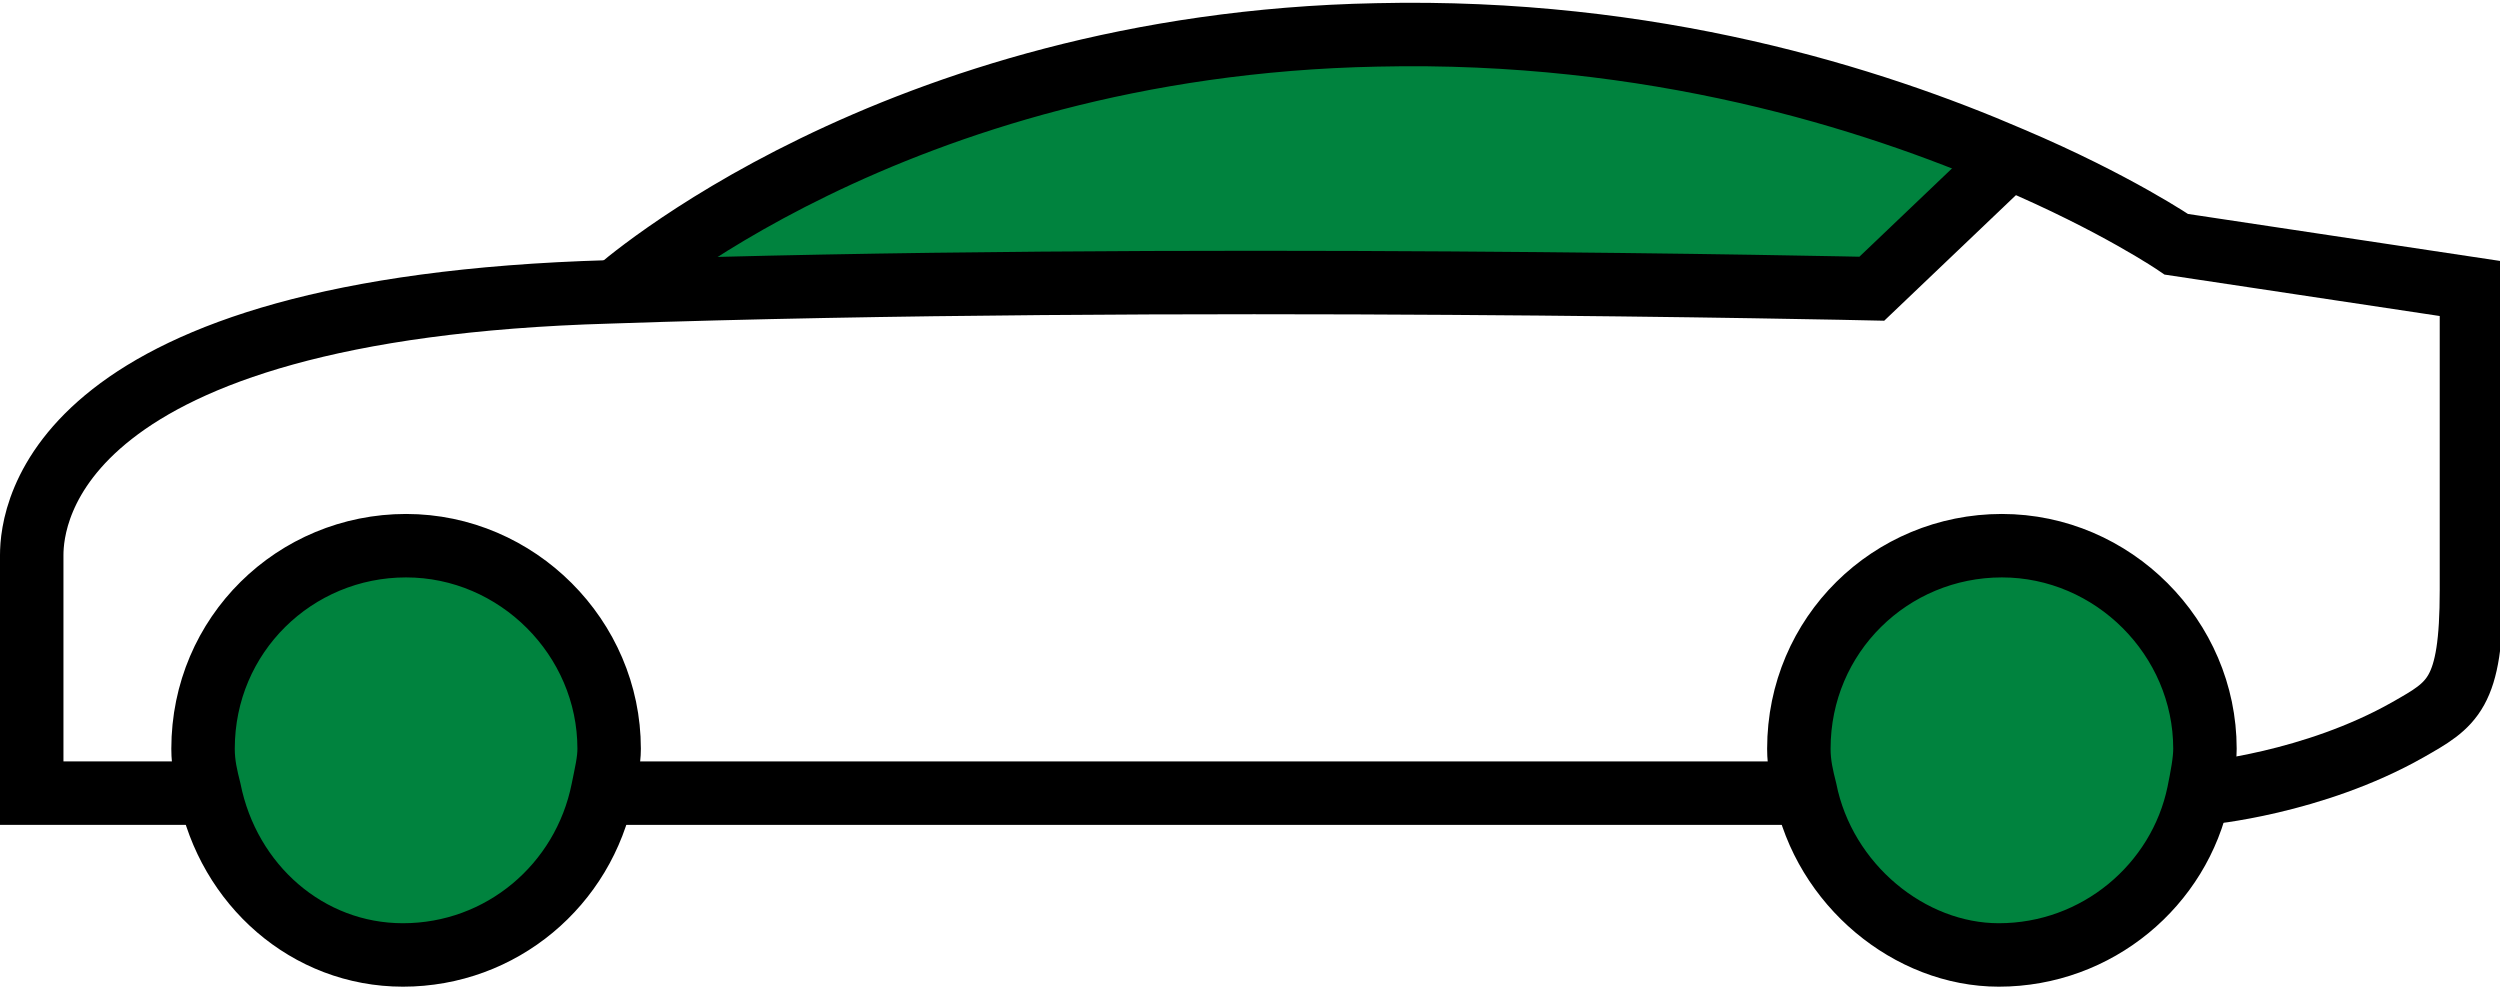 <?xml version="1.0" encoding="utf-8"?>
<!-- Generator: Adobe Illustrator 24.1.1, SVG Export Plug-In . SVG Version: 6.00 Build 0)  -->
<svg version="1.1" id="Layer_1" xmlns="http://www.w3.org/2000/svg" xmlns:xlink="http://www.w3.org/1999/xlink" x="0px" y="0px"
	 viewBox="0 0 78.8 31.1" style="enable-background:new 0 0 78.8 31.1;" xml:space="preserve">
<style type="text/css">
	.st0{fill:#00833E;}
	.st1{fill:none;stroke:#000000;stroke-width:2;stroke-miterlimit:10;}
</style>
<g>
	<g id="XMLID_1_">
		<g>
			<path class="st0" d="M69.6,23.6c0,0.4-0.1,0.9-0.2,1.4c-0.6,2.9-3.2,5.1-6.3,5.1c-3.1,0-5.7-2.2-6.3-5.2
				c-0.1-0.4-0.2-0.8-0.2-1.3c0-3.6,2.9-6.4,6.4-6.4C66.8,17.2,69.6,20.1,69.6,23.6z"/>
			<path class="st0" d="M63.3,5L59,9.1c0,0-22.2-0.5-39.8,0.1c0,0,8.6-7.9,24-8.1C52,0.9,59,3.1,63.3,5z"/>
			<path class="st0" d="M19.3,23.6c0,0.4-0.1,0.8-0.2,1.3c-0.6,3-3.2,5.2-6.3,5.2c-3.1,0-5.7-2.2-6.3-5.2c-0.1-0.4-0.2-0.8-0.2-1.3
				c0-3.6,2.9-6.4,6.4-6.4C16.4,17.2,19.3,20.1,19.3,23.6z"/>
		</g>
		<g>
			<path class="st1" d="M63.3,5L59,9.1c0,0-22.2-0.5-39.8,0.1c-17.5,0.5-18.2,7-18.2,8.3s0,7.5,0,7.5h5"/>
			<path class="st1" d="M6.6,24.9c-0.1-0.4-0.2-0.8-0.2-1.3c0-3.6,2.9-6.4,6.4-6.4s6.4,2.9,6.4,6.4c0,0.4-0.1,0.8-0.2,1.3
				c-0.6,3-3.2,5.2-6.3,5.2C9.7,30.1,7.2,27.9,6.6,24.9z"/>
			<path class="st1" d="M56.9,24.9c-0.1-0.4-0.2-0.8-0.2-1.3c0-3.6,2.9-6.4,6.4-6.4s6.4,2.9,6.4,6.4c0,0.4-0.1,0.9-0.2,1.4
				c-0.6,2.9-3.2,5.1-6.3,5.1C60.2,30.1,57.5,27.9,56.9,24.9z"/>
			<line class="st1" x1="19.3" y1="25" x2="56.4" y2="25"/>
			<path class="st1" d="M69.5,25c0,0,3.4-0.3,6.4-2c1.4-0.8,2-1.1,2-4.4s0-9.5,0-9.5l-9.3-1.4c0,0-1.9-1.3-5.2-2.7
				c-4.4-1.9-11.3-4.1-20-3.9c-15.3,0.3-24,8.1-24,8.1"/>
		</g>
	</g>
</g>
</svg>
